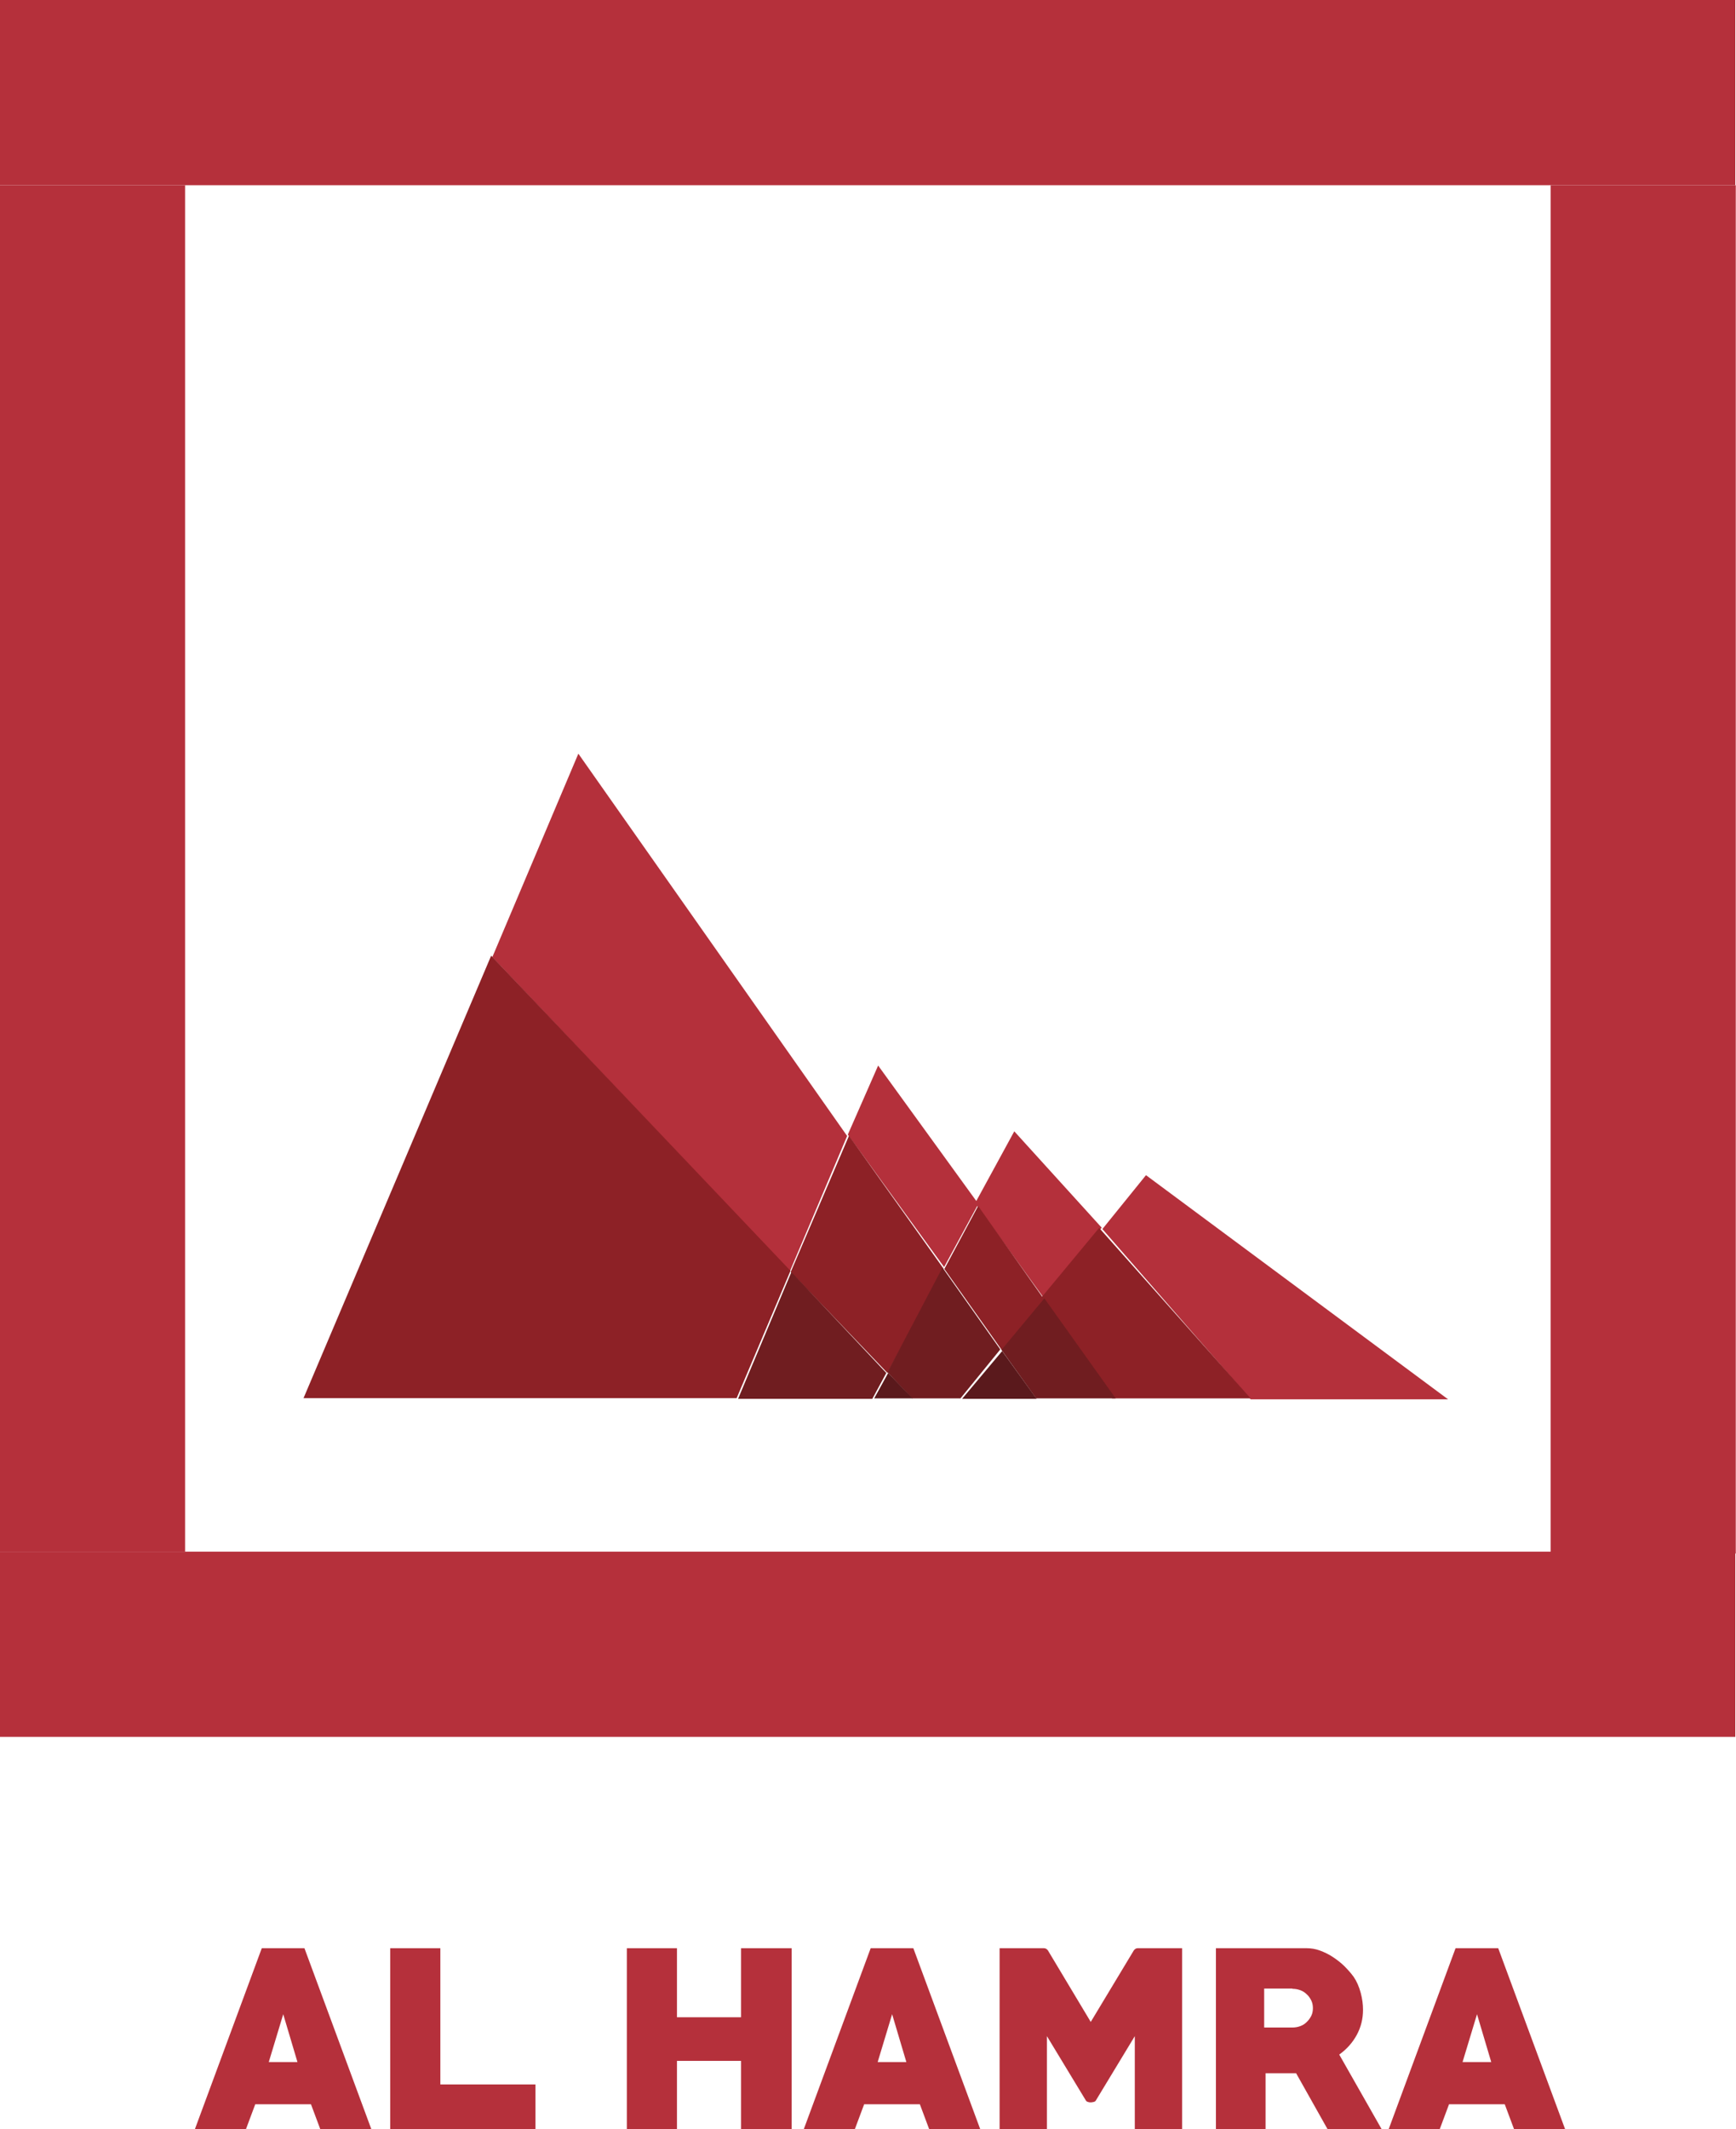 <?xml version="1.0" encoding="UTF-8"?> <svg xmlns="http://www.w3.org/2000/svg" viewBox="0 0 744.7 912.8"> <defs> <style>.d{fill:#b5303b;}.e{fill:#5a191c;}.e,.f,.g,.h{fill-rule:evenodd;}.f{fill:#701d20;}.g{fill:#b4303b;}.h{fill:#8d2126;}</style> </defs> <g id="a"></g> <g id="b"> <g id="c"> <rect class="d" y="665.2" width="744.4" height="79.4"></rect> <rect class="d" y="79.4" width="79.4" height="585.8"></rect> <rect class="d" width="744.4" height="79.4"></rect> <rect class="d" x="665.2" y="79.4" width="79.4" height="586.6"></rect> <polygon class="g" points="248.1 323.1 211.2 410.3 338.8 545.1 363.4 487 248.1 323.1"></polygon> <polygon class="h" points="210.7 409.7 130.2 599.4 316 599.4 339.1 544.8 210.7 409.7"></polygon> <polygon class="g" points="376.7 456.8 363.7 486.4 405 543.2 419.7 516.1 376.7 456.8"></polygon> <polygon class="h" points="364.2 486.9 339.2 545.3 380.7 588.6 404.7 543.8 364.2 486.9"></polygon> <polygon class="f" points="339.5 545.3 316.6 599.7 374.2 599.7 380.2 588.6 339.5 545.3"></polygon> <polygon class="g" points="435.1 485 418.3 515.8 447.5 556.1 472.6 526.3 435.1 485"></polygon> <polygon class="h" points="419.6 517 405.1 544 429.9 579 448 557.2 419.6 517"></polygon> <polyline class="f" points="380.7 588.3 391.3 599.5 412 599.5 429.1 578.5 404.3 543.4 380.7 588.3"></polyline> <polygon class="e" points="381 588.6 375 599.5 391.5 599.5 381 588.6"></polygon> <polygon class="g" points="491.6 503.8 472.9 526.9 536.5 599.9 621.2 599.9 491.6 503.8"></polygon> <polygon class="h" points="471.5 526.4 446.6 556.4 477.1 599.5 536.5 599.5 471.5 526.4"></polygon> <polygon class="f" points="448 556.6 429.6 578.7 444.5 599.5 478.6 599.5 448 556.6"></polygon> <polygon class="e" points="429.9 579.2 412.7 599.7 444.7 599.7 429.9 579.2"></polygon> <g> <path class="d" d="M137.4,912.8l-4-10.7h-23.9l-4,10.7h-21.9l28.7-77.6h18.3l28.7,77.6h-21.9Zm-15.9-49.3l-6.2,20.5h12.3l-6.1-20.5Z"></path> <path class="d" d="M167.4,912.8v-77.6h21.5v58.4h40.8v19.2h-62.3Z"></path> <path class="d" d="M317.9,912.8v-29.3h-27.5v29.3h-21.5v-77.6h21.5v29.6h27.5v-29.6h21.7v77.6h-21.7Z"></path> <path class="d" d="M398.6,912.8l-4-10.7h-23.9l-4,10.7h-21.9l28.7-77.6h18.3l28.7,77.6h-21.9Zm-15.9-49.3l-6.2,20.5h12.3l-6.1-20.5Z"></path> <path class="d" d="M486.8,912.8v-39.9l-16.6,27.4c-.2,.4-.5,.7-1,.8-.5,.1-.9,.2-1.2,.2s-.8,0-1.3-.2c-.5-.1-.8-.4-1-.8l-16.6-27.4v39.9h-20.3v-77.6h19c.7,0,1.2,.3,1.7,.9l18.4,30.7,18.5-30.7c.5-.6,1-.9,1.6-.9h19.1v77.6h-20.3Z"></path> <path class="d" d="M569.5,912.8l-13.5-24h-13.1v24h-21.3v-77.6h38.9c1.9,0,3.8,.3,5.7,1,1.9,.7,3.8,1.6,5.6,2.8,1.8,1.2,3.5,2.5,5,4,1.5,1.5,2.8,3,3.9,4.5,1.3,1.9,2.3,4.2,3,6.8,.7,2.6,1,5,1,7.3,0,3.9-.9,7.5-2.7,10.8-1.8,3.3-4.3,6.1-7.5,8.4l18.2,32h-23.3Zm-15.1-60.3h-12.1v16.7h12.1c1.2,0,2.3-.2,3.4-.6,1.1-.4,2-1,2.8-1.8,.8-.8,1.4-1.6,1.9-2.6,.5-1,.7-2.1,.7-3.3s-.2-2.3-.7-3.3c-.5-1-1.1-1.9-1.9-2.6-.8-.8-1.7-1.4-2.8-1.8-1.1-.4-2.2-.6-3.4-.6Z"></path> <path class="d" d="M649.5,912.8l-4-10.7h-23.9l-4,10.7h-21.9l28.7-77.6h18.3l28.7,77.6h-21.9Zm-15.9-49.3l-6.2,20.5h12.3l-6.1-20.5Z"></path> </g> </g> </g> </svg> 